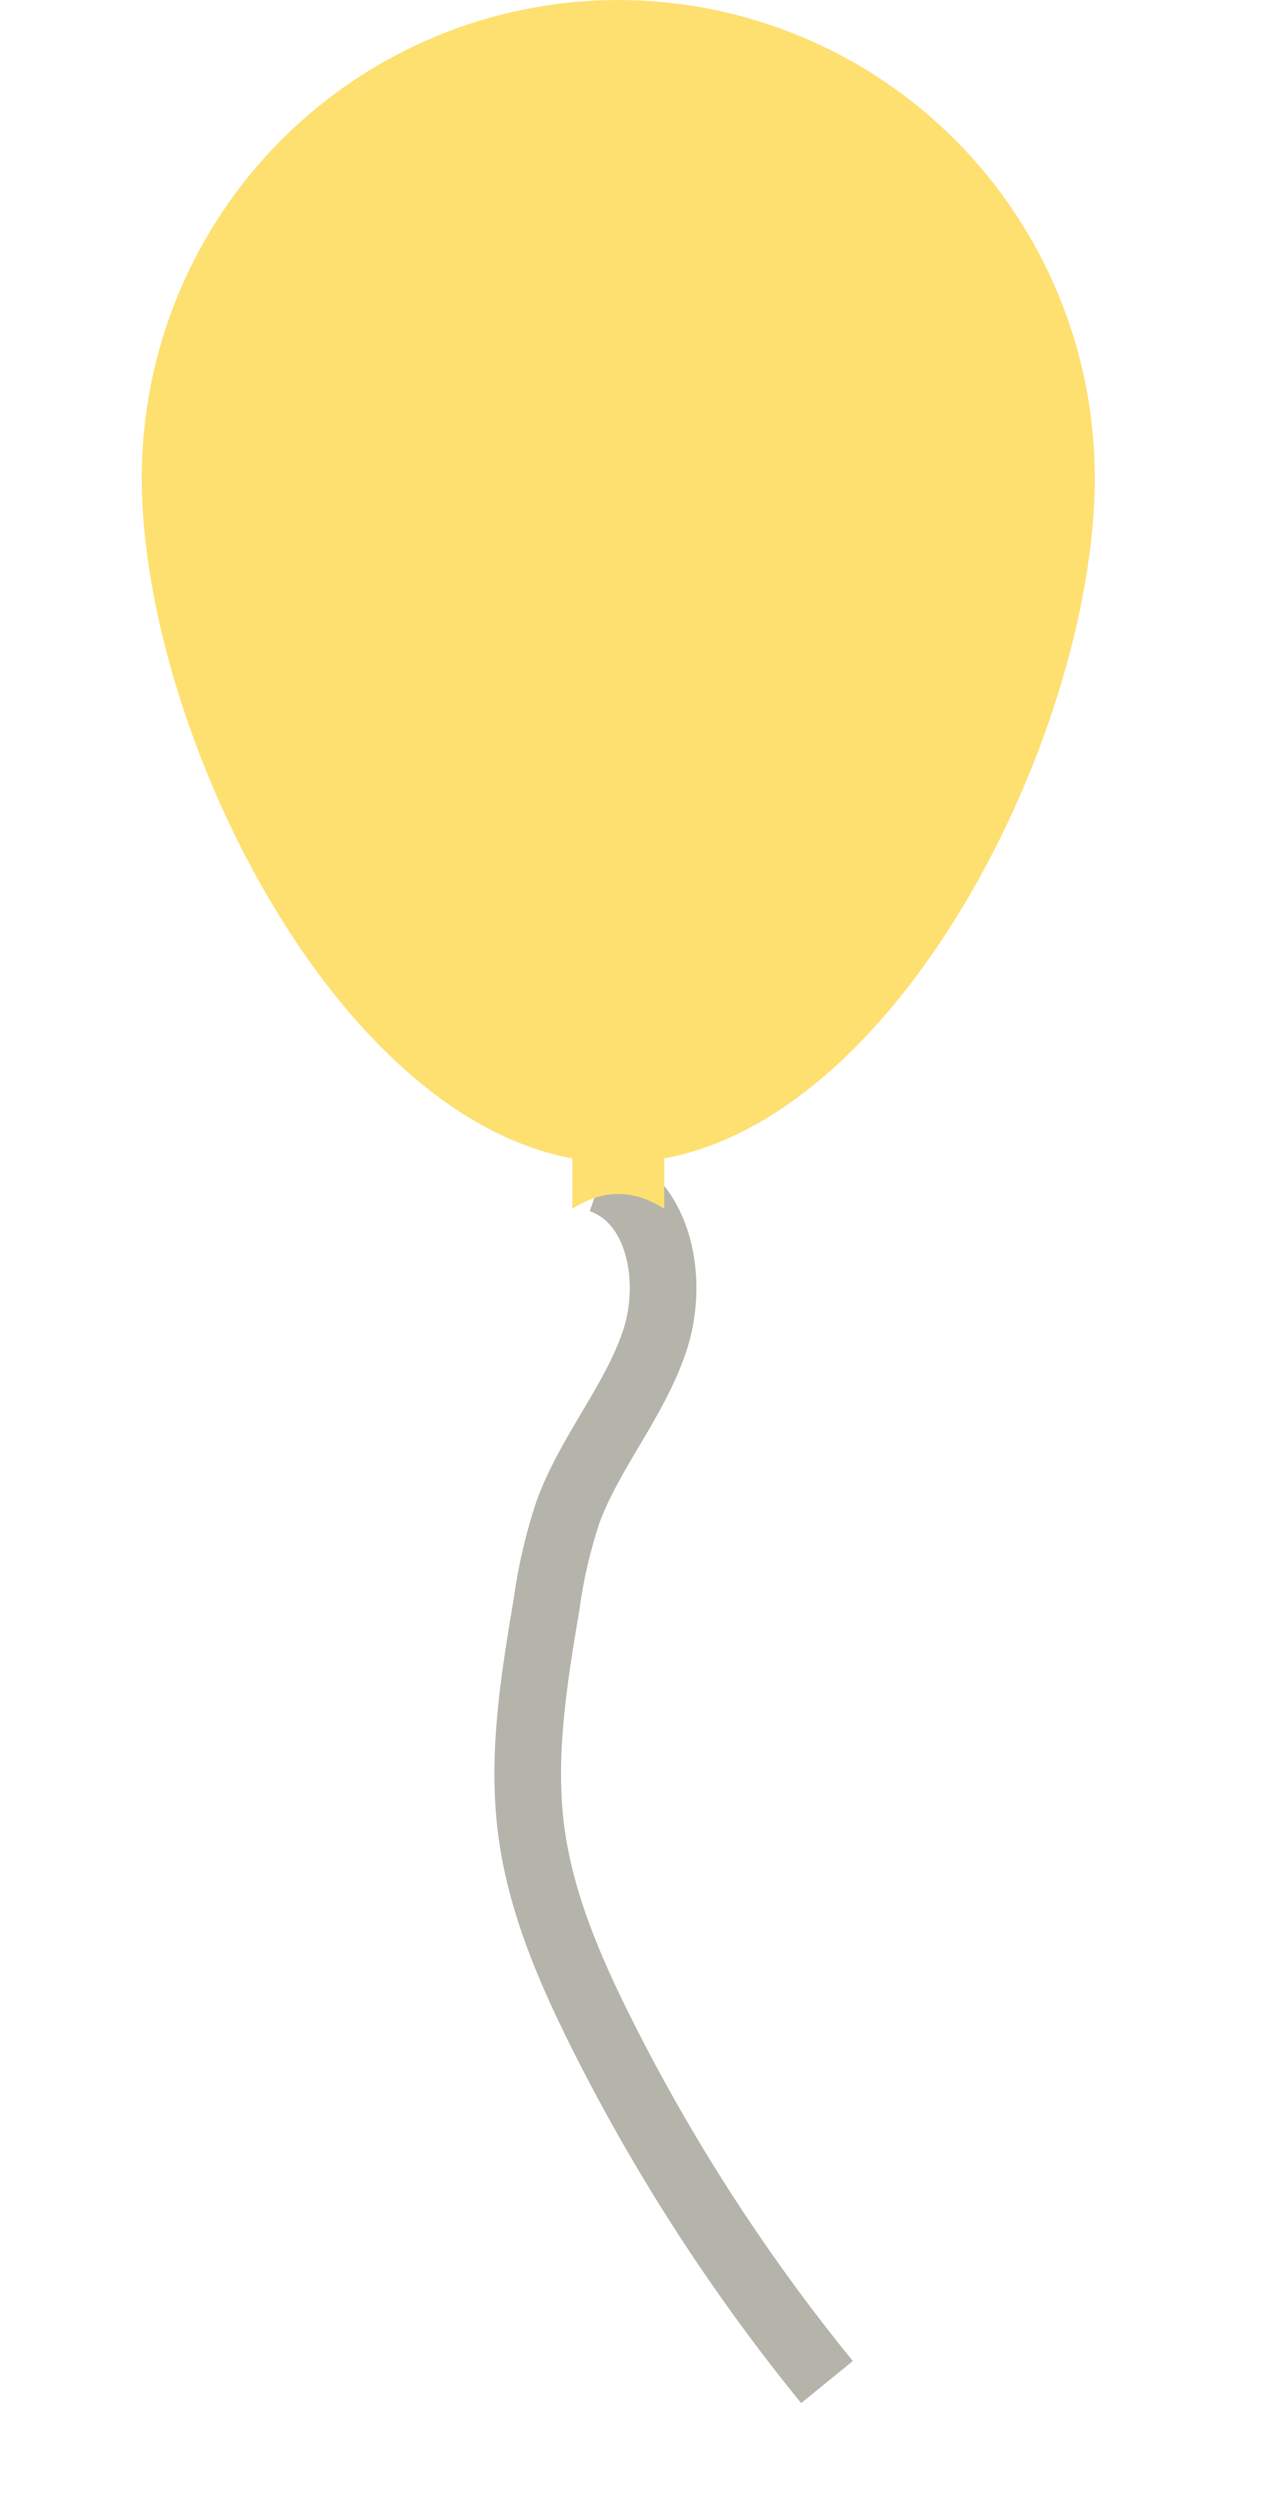 <svg width="38" height="75" viewBox="0 0 38 75" fill="none" xmlns="http://www.w3.org/2000/svg">
<g clip-path="url(#clip0_141_3196)">
<path d="M4.255 14.332C4.255 22.247 10.659 34.88 18.558 34.88C26.457 34.88 32.861 22.247 32.861 14.332C32.861 10.531 31.354 6.886 28.672 4.198C25.989 1.51 22.351 0 18.558 0C14.764 0 11.126 1.51 8.444 4.198C5.762 6.886 4.255 10.531 4.255 14.332Z" fill="#FEE071"/>
<path d="M18.028 35.391C19.826 36.011 20.256 38.467 19.637 40.268C19.019 42.069 17.71 43.564 17.051 45.35C16.75 46.252 16.535 47.179 16.406 48.12C16.03 50.362 15.653 52.643 15.943 54.897C16.218 57.036 17.082 59.052 18.047 60.979C19.915 64.711 22.188 68.225 24.823 71.459" stroke="#B5B4AB" stroke-width="2"/>
<path d="M17.18 36.262C18.099 35.671 19.018 35.671 19.937 36.262V33.499H17.18V36.262Z" fill="#FEE071"/>
</g>
<defs>
<clipPath id="clip0_141_3196">
<rect width="37.234" height="75" fill="white"/>
</clipPath>
</defs>
</svg>
